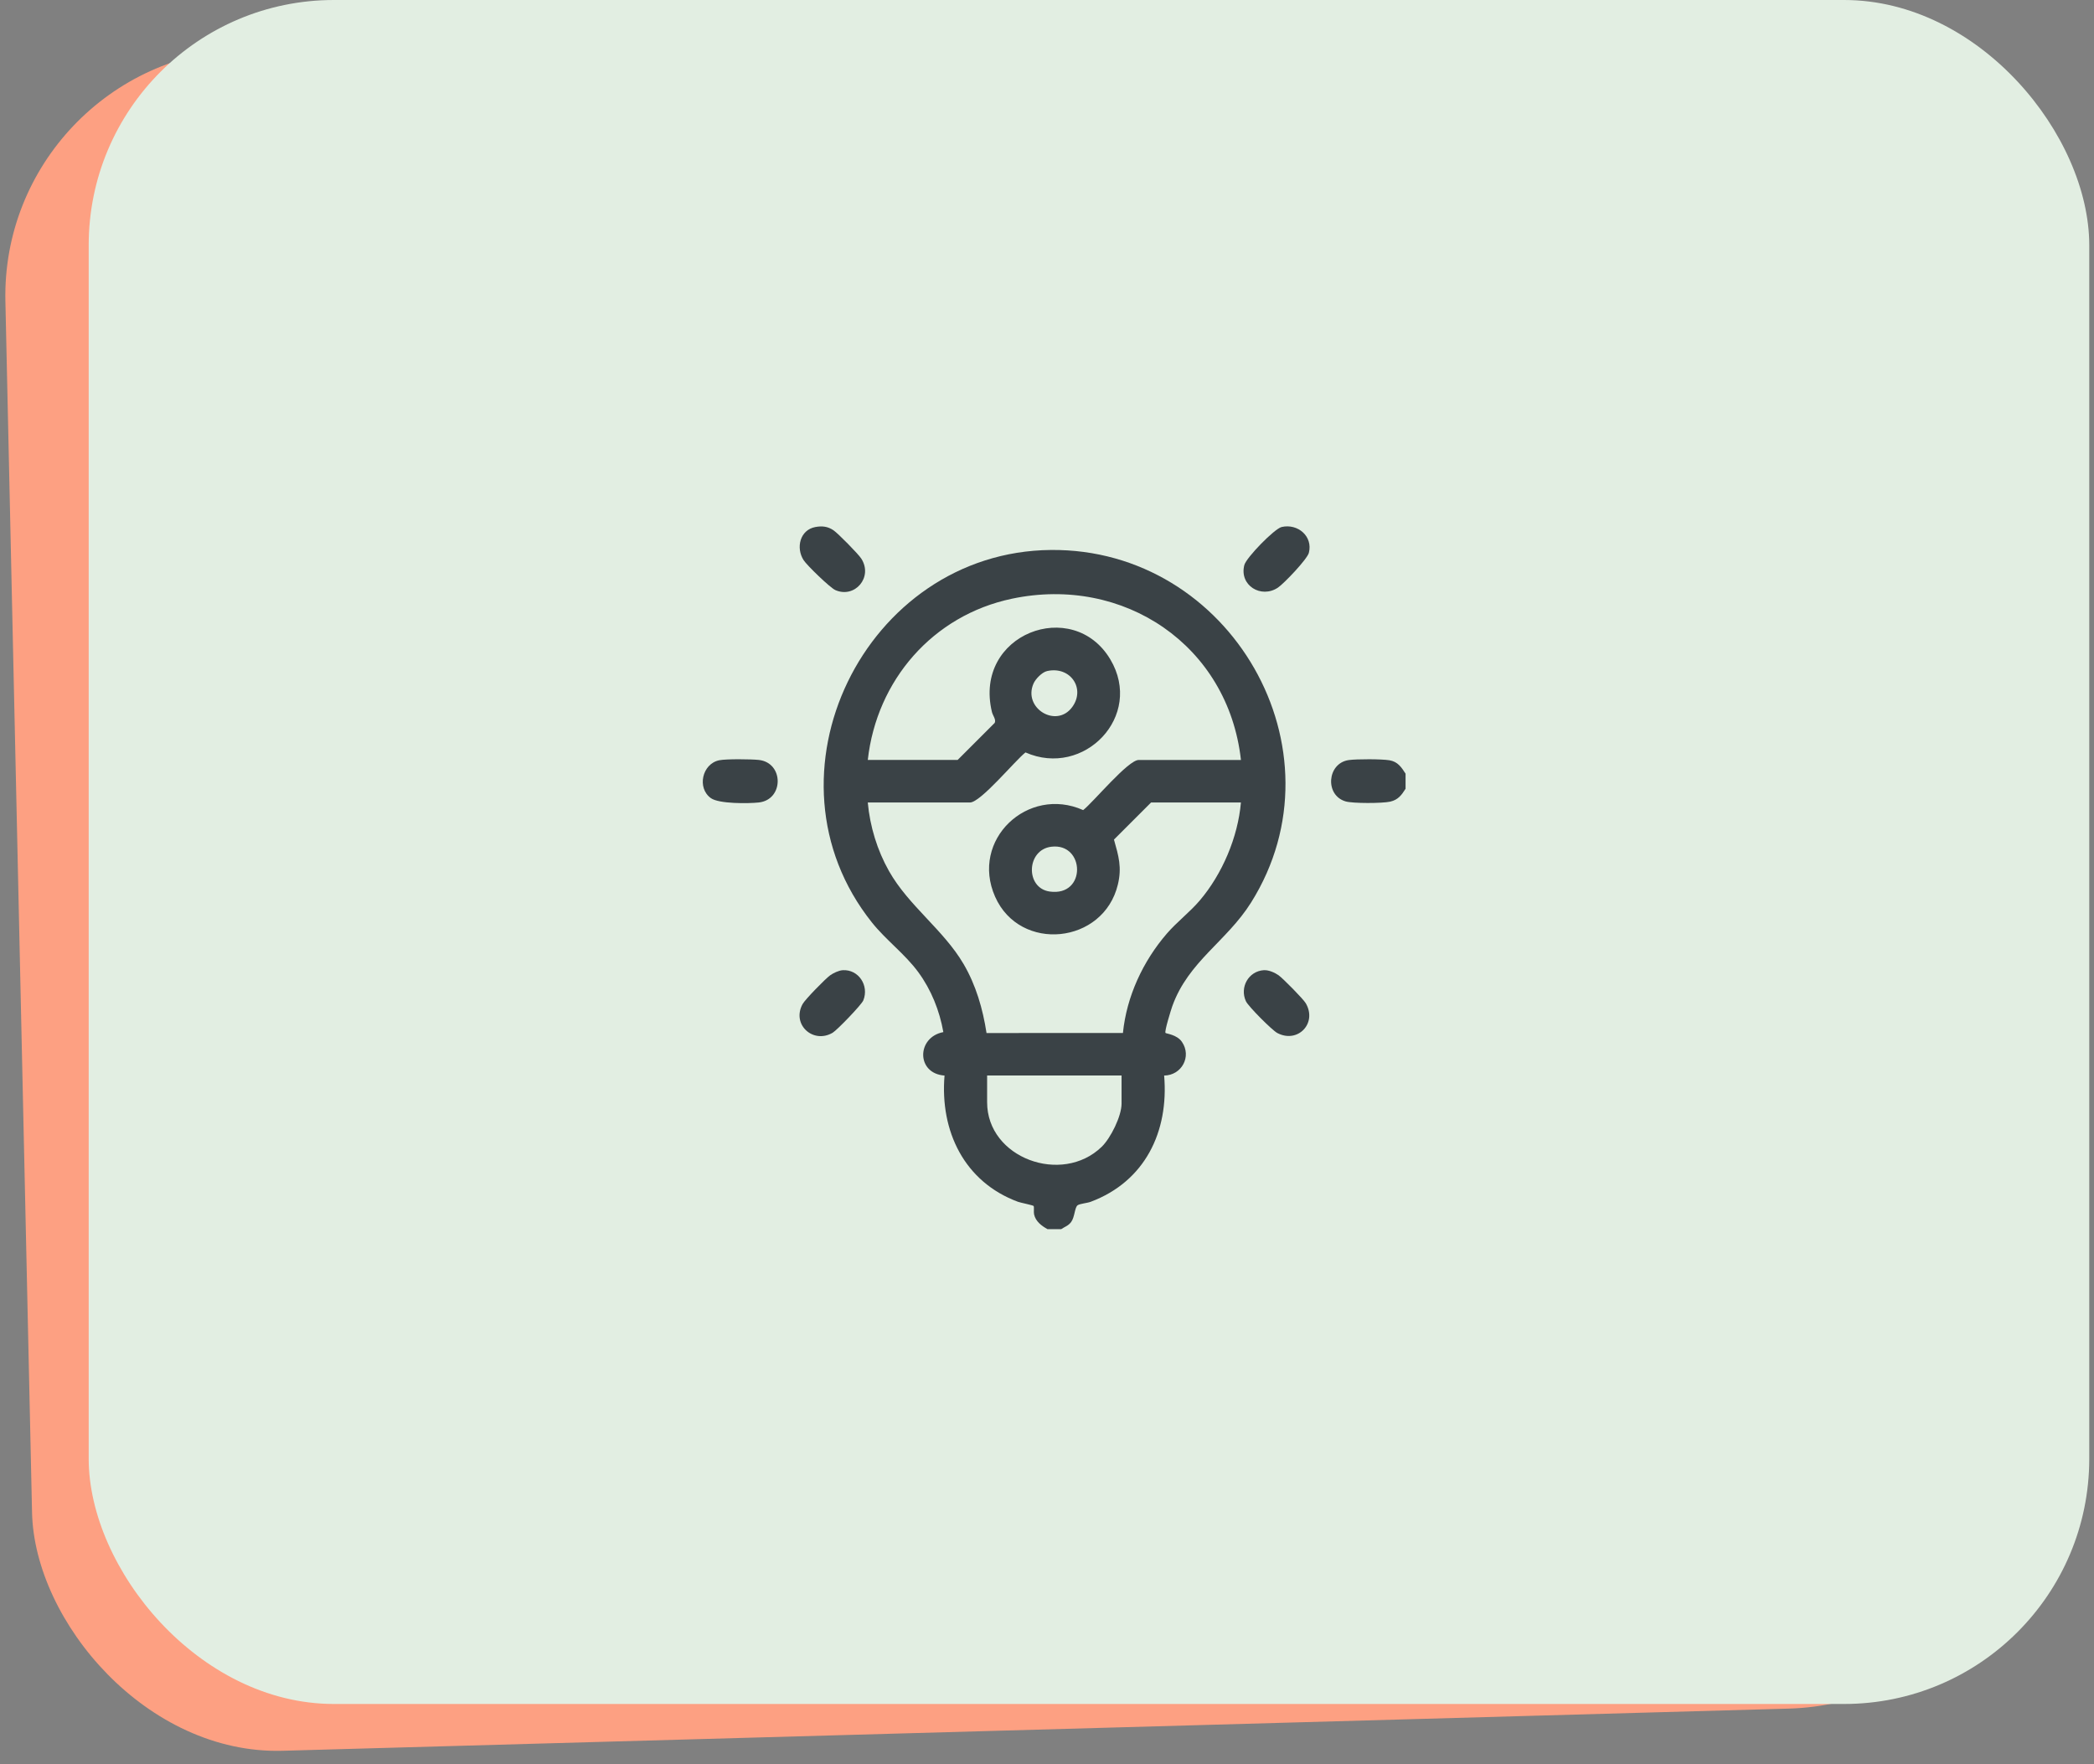 <?xml version="1.0" encoding="UTF-8"?> <svg xmlns="http://www.w3.org/2000/svg" width="146" height="123" viewBox="0 0 146 123" fill="none"><rect x="0" y="0" width="146" height="123" fill="#808080" stroke="none"/><rect width="139.221" height="118.641" rx="17.097" transform="matrix(1 -0.028 0.022 1 0 3.906)" fill="#FDA082"></rect><rect x="6.184" width="139.485" height="118.805" rx="17.097" fill="#E2EEE2"></rect><g clip-path="url(#clip0_148_3741)"><path d="M73.034 85.7C72.618 85.466 72.212 85.165 72.1 84.674C72.061 84.503 72.115 84.159 72.066 84.086C72.026 84.027 71.163 83.861 70.974 83.791C67.231 82.405 65.53 78.862 65.856 74.99C63.873 74.855 63.898 72.314 65.773 71.961C65.507 70.458 64.928 69.01 64.026 67.782C63.093 66.511 61.782 65.555 60.794 64.318C52.64 54.105 60.283 38.469 73.268 38.345C85.802 38.225 93.907 52.279 87.23 62.925C85.53 65.636 82.856 67.029 81.736 70.154C81.644 70.412 81.18 71.904 81.262 72.017C81.301 72.072 82.056 72.128 82.408 72.642C83.109 73.666 82.384 74.977 81.168 74.99C81.501 78.917 79.823 82.374 76.05 83.791C75.803 83.884 75.302 83.922 75.141 84.03C74.927 84.172 74.94 84.855 74.685 85.199C74.483 85.471 74.249 85.524 73.99 85.7H73.034H73.034ZM86.522 52.985C85.635 45.008 78.364 40.095 70.547 41.745C65.042 42.906 61.125 47.424 60.505 52.985H66.77L69.355 50.4C69.463 50.161 69.223 49.901 69.16 49.639C67.852 44.195 74.805 41.589 77.415 45.974C79.766 49.926 75.575 54.262 71.5 52.461C70.788 53.012 68.376 55.952 67.629 55.952H60.504C60.656 57.618 61.164 59.286 61.985 60.736C63.355 63.158 65.784 64.83 67.181 67.21C68.047 68.687 68.525 70.339 68.784 72.026L78.294 72.021C78.55 69.474 79.691 67.019 81.358 65.09C82.049 64.289 82.965 63.592 83.648 62.788C85.219 60.941 86.314 58.368 86.52 55.952H80.256L77.669 58.538C77.993 59.685 78.23 60.469 77.941 61.673C76.944 65.832 71.114 66.431 69.382 62.522C67.626 58.555 71.663 54.762 75.522 56.482C76.232 55.928 78.65 52.987 79.394 52.987H86.52L86.522 52.985ZM73.007 46.788C72.655 46.867 72.203 47.333 72.06 47.658C71.307 49.377 73.652 50.801 74.755 49.302C75.706 48.009 74.63 46.424 73.006 46.788H73.007ZM73.299 59.036C71.555 59.25 71.477 61.918 73.186 62.16C75.775 62.526 75.654 58.747 73.299 59.036ZM78.199 74.987H68.825V76.852C68.825 80.75 74.046 82.639 76.811 79.96C77.44 79.352 78.199 77.819 78.199 76.948V74.987Z" fill="#3A4246"></path><path d="M98 53.942V54.994C97.722 55.436 97.481 55.764 96.935 55.891C96.389 56.017 94.316 56.023 93.819 55.876C92.353 55.445 92.531 53.208 94.039 52.994C94.591 52.916 96.333 52.917 96.878 53.008C97.456 53.105 97.709 53.49 98.001 53.942H98Z" fill="#3A4246"></path><path d="M56.847 36.746C57.324 36.658 57.709 36.702 58.11 36.97C58.418 37.175 59.853 38.633 60.053 38.949C60.886 40.255 59.595 41.737 58.242 41.142C57.875 40.98 56.259 39.415 56.028 39.052C55.478 38.189 55.777 36.947 56.847 36.746Z" fill="#3A4246"></path><path d="M58.76 67.644C59.868 67.582 60.607 68.719 60.194 69.748C60.07 70.056 58.36 71.826 58.053 72.007C56.697 72.802 55.18 71.439 55.958 70.008C56.131 69.688 57.559 68.231 57.876 68.004C58.104 67.841 58.485 67.66 58.761 67.645L58.76 67.644Z" fill="#3A4246"></path><path d="M88.126 67.644C88.461 67.625 88.884 67.812 89.153 68.003C89.45 68.216 90.866 69.649 91.039 69.944C91.862 71.343 90.483 72.777 89.056 72.023C88.695 71.832 87.033 70.165 86.87 69.81C86.42 68.843 87.049 67.704 88.127 67.643L88.126 67.644Z" fill="#3A4246"></path><path d="M89.363 36.743C90.488 36.487 91.552 37.393 91.258 38.543C91.144 38.99 89.517 40.693 89.097 40.973C87.925 41.753 86.393 40.813 86.758 39.398C86.892 38.879 88.861 36.857 89.363 36.743Z" fill="#3A4246"></path><path d="M50.149 53.007C50.634 52.908 52.368 52.928 52.902 52.984C54.663 53.173 54.663 55.762 52.902 55.951C52.178 56.029 50.13 56.051 49.568 55.65C48.577 54.944 48.954 53.25 50.149 53.007Z" fill="#3A4246"></path></g><defs><clipPath id="clip0_148_3741"><rect width="49" height="49" fill="white" transform="translate(49 36.7)"></rect></clipPath></defs></svg> 